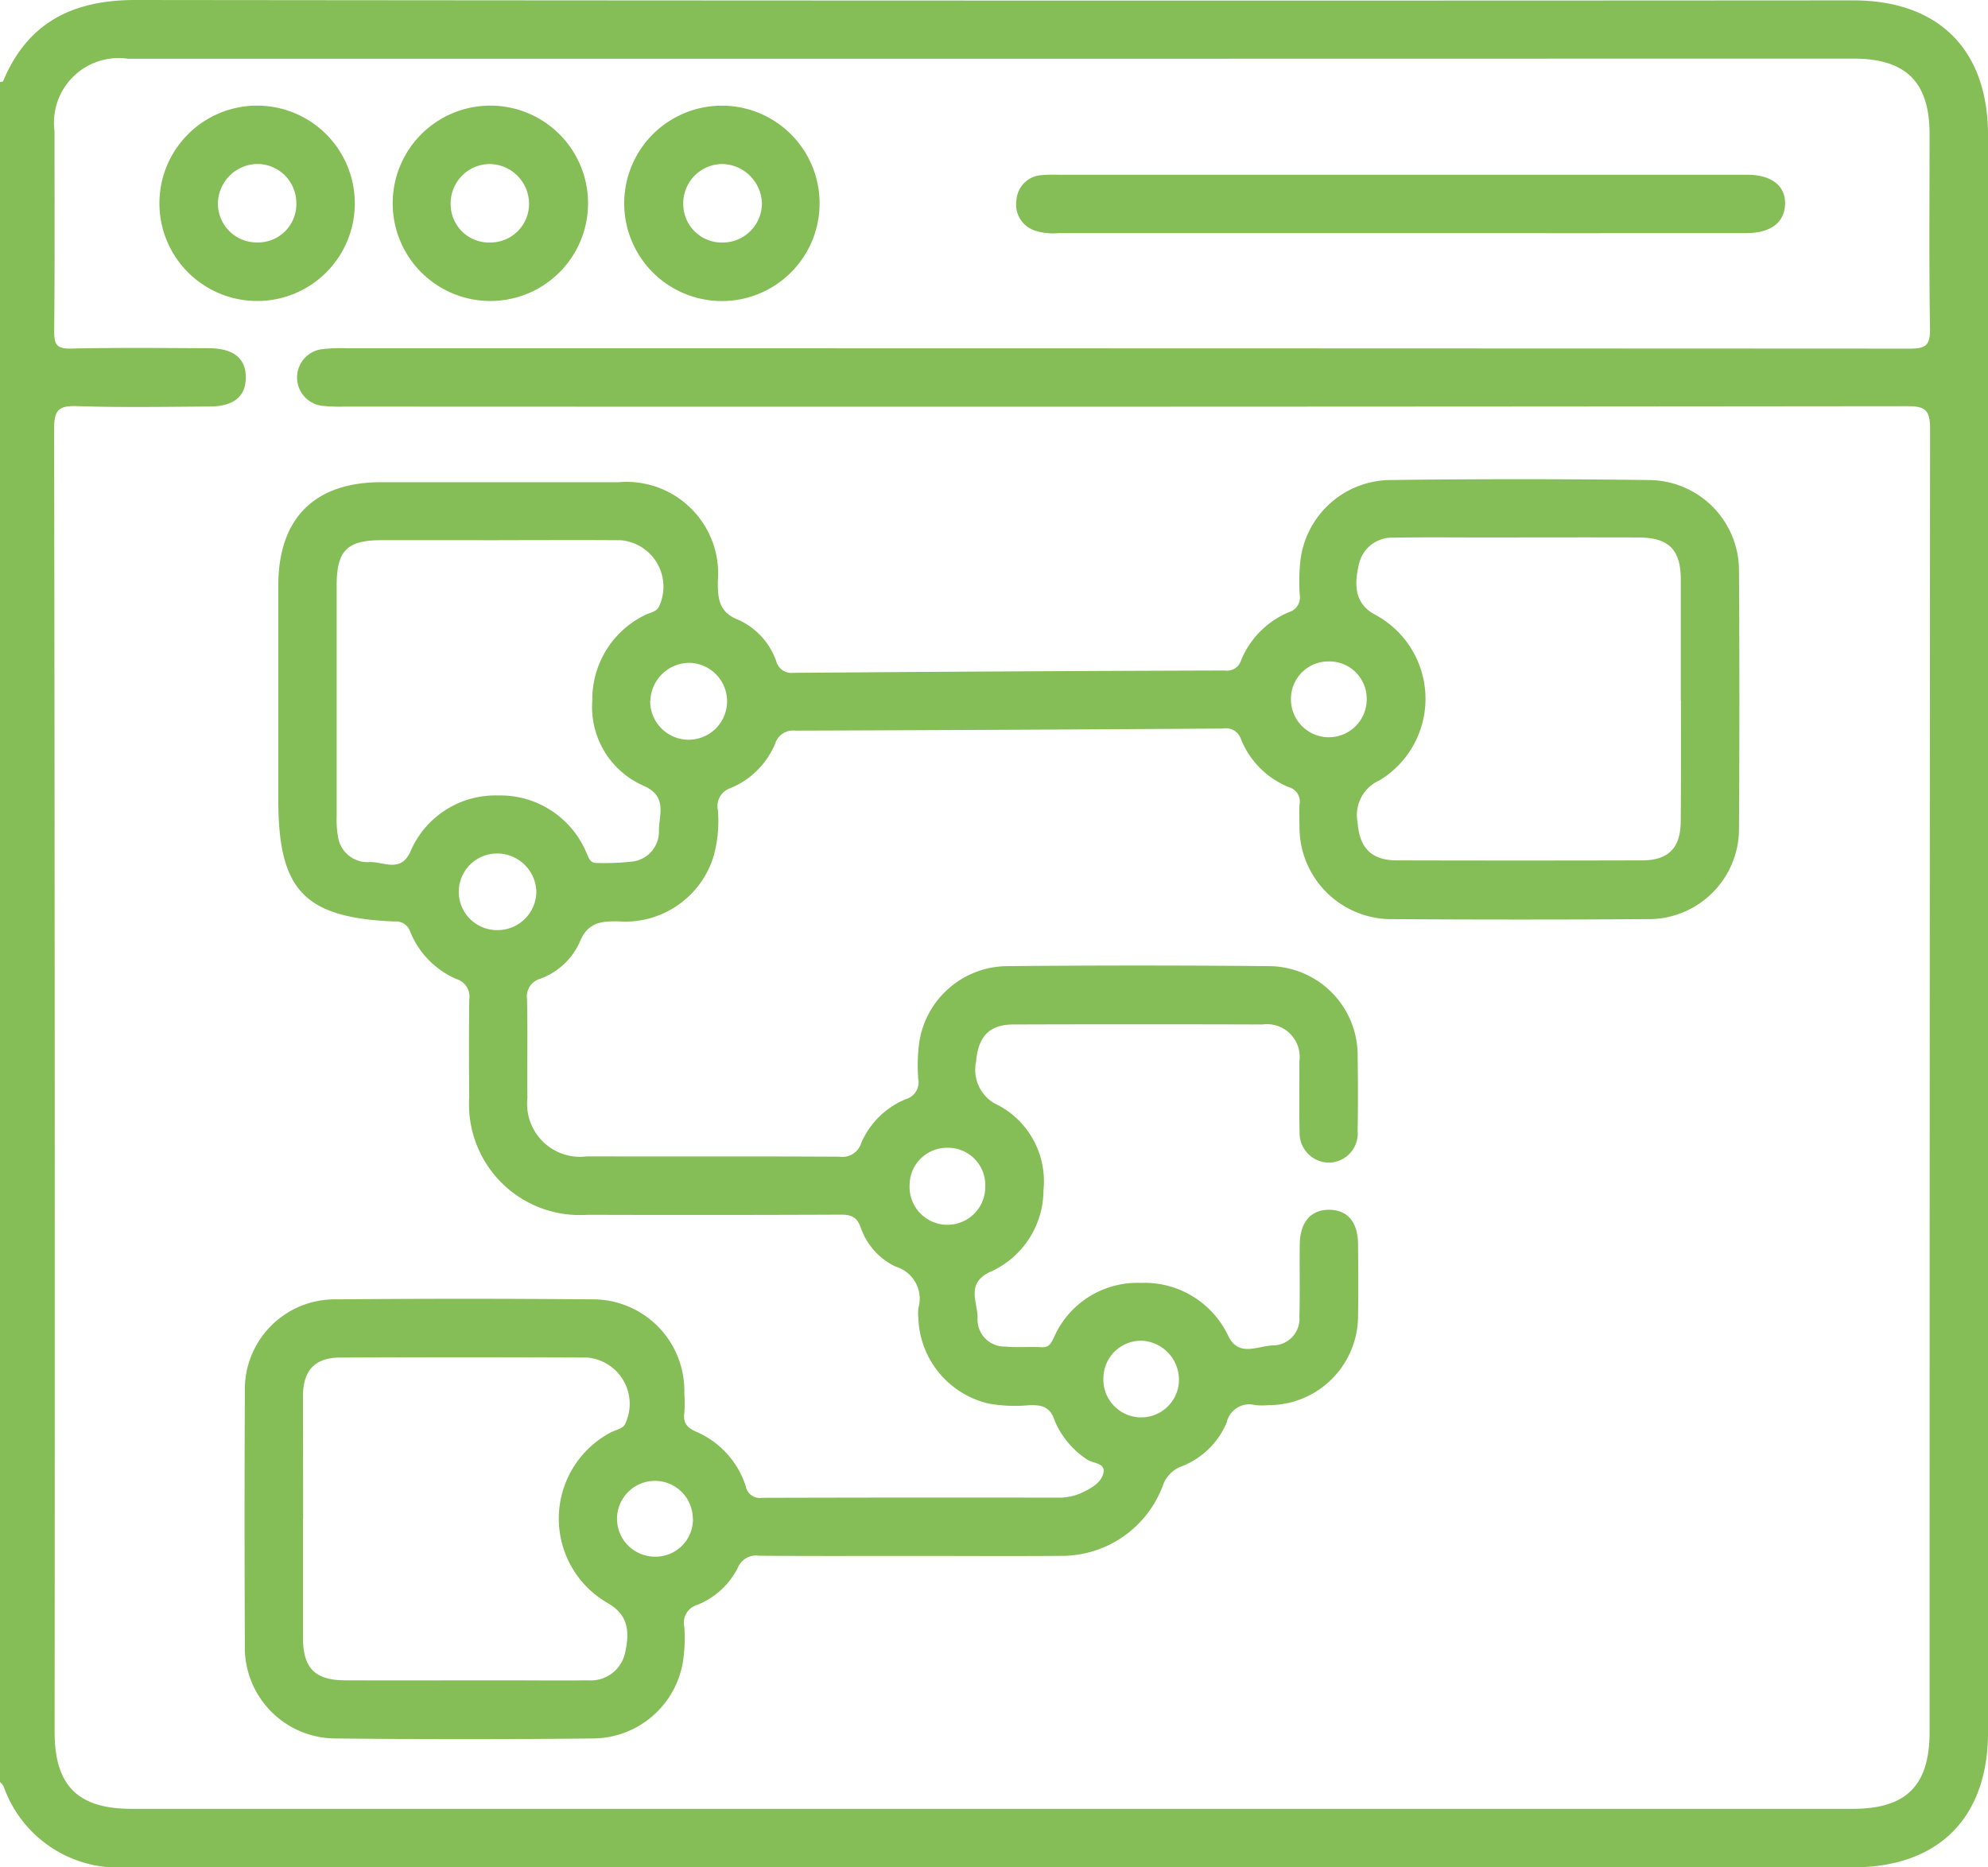 <svg xmlns="http://www.w3.org/2000/svg" width="69.197" height="65"><g fill="#85bd56" data-name="Group 202"><path d="M0 62.03V2.857c.038-.01.1-.01.109-.032C.965.771 2.549-.002 4.718 0q29.89.033 59.78.013c2.982 0 4.7 1.716 4.7 4.7v55.581c0 2.982-1.722 4.708-4.7 4.708H4.39a4.231 4.231 0 0 1-4.263-2.817A.691.691 0 0 0 0 62.03ZM34.59 2.045H4.457a2.25 2.25 0 0 0-2.56 2.516c0 2.324.012 4.649-.011 6.973 0 .456.086.613.579.6 1.6-.035 3.2-.019 4.807-.011.867 0 1.3.365 1.283 1.042-.014.648-.427.982-1.266.986-1.535.008-3.071.038-4.6-.014-.642-.022-.807.13-.805.792q.033 22.68.017 45.36c0 1.869.807 2.676 2.676 2.676H64.49c1.865 0 2.674-.81 2.674-2.678q0-22.68.017-45.36c0-.666-.173-.789-.807-.788q-27.183.028-54.367.014a5.85 5.85 0 0 1-.81-.029.993.993 0 0 1-.022-1.964 5.4 5.4 0 0 1 .877-.037q27.217 0 54.434.013c.568 0 .7-.137.692-.7-.035-2.256-.014-4.513-.015-6.77 0-1.813-.822-2.626-2.654-2.626Z" data-name="Path 207"/><path d="M31.704 54.161c-1.76 0-3.521.008-5.281-.007a.688.688 0 0 0-.738.411 2.693 2.693 0 0 1-1.415 1.3.648.648 0 0 0-.451.769 5.494 5.494 0 0 1-.029 1.081 3.19 3.19 0 0 1-3.157 2.8q-4.468.049-8.937 0a3.165 3.165 0 0 1-3.173-3.267q-.021-4.4 0-8.8a3.134 3.134 0 0 1 3.2-3.218q4.434-.039 8.869 0a3.184 3.184 0 0 1 3.227 3.283 4.54 4.54 0 0 1 0 .676c-.047.347.1.51.411.648a3.1 3.1 0 0 1 1.726 1.892.5.5 0 0 0 .57.41q5.18-.015 10.359-.006a1.9 1.9 0 0 0 .845-.206c.291-.142.6-.336.672-.632.1-.392-.376-.342-.578-.5a3 3 0 0 1-1.109-1.333c-.165-.511-.469-.562-.908-.546a5.136 5.136 0 0 1-1.415-.063 3.168 3.168 0 0 1-2.427-2.974 2 2 0 0 1 0-.338 1.165 1.165 0 0 0-.782-1.448 2.335 2.335 0 0 1-1.23-1.385c-.145-.375-.36-.428-.709-.426q-4.4.018-8.8.005a3.855 3.855 0 0 1-4.111-4.1 152.781 152.781 0 0 1 0-3.385.639.639 0 0 0-.436-.718 3.033 3.033 0 0 1-1.618-1.65.519.519 0 0 0-.552-.357c-3.139-.132-4.04-1.084-4.04-4.244v-7.447c0-2.342 1.258-3.6 3.58-3.6h8.26a3.192 3.192 0 0 1 3.459 3.452c0 .625.035 1.081.745 1.352a2.483 2.483 0 0 1 1.287 1.424.546.546 0 0 0 .589.408q7.514-.059 15.029-.082a.506.506 0 0 0 .56-.347 3.079 3.079 0 0 1 1.672-1.685.534.534 0 0 0 .371-.611 6.836 6.836 0 0 1 .021-1.149 3.181 3.181 0 0 1 3.116-2.838q4.5-.058 9 0a3.154 3.154 0 0 1 3.154 3.216q.027 4.434 0 8.869a3.148 3.148 0 0 1-3.224 3.2q-4.4.028-8.8 0a3.2 3.2 0 0 1-3.274-3.239c-.005-.248-.016-.5 0-.744a.518.518 0 0 0-.365-.609 3.013 3.013 0 0 1-1.674-1.679.545.545 0 0 0-.614-.364q-7.447.049-14.893.073a.653.653 0 0 0-.705.454 2.862 2.862 0 0 1-1.543 1.541.666.666 0 0 0-.45.776 4.581 4.581 0 0 1-.152 1.609 3.215 3.215 0 0 1-3.314 2.259c-.635-.012-1.084.054-1.354.744a2.411 2.411 0 0 1-1.365 1.254.639.639 0 0 0-.459.7c.028 1.15 0 2.3.014 3.453a1.843 1.843 0 0 0 2.068 2.031c2.934.006 5.868-.006 8.8.011a.685.685 0 0 0 .751-.476 2.873 2.873 0 0 1 1.557-1.529.609.609 0 0 0 .426-.713 6.261 6.261 0 0 1 .03-1.216 3.121 3.121 0 0 1 3.083-2.7q4.536-.042 9.072 0a3.106 3.106 0 0 1 3.111 3.167c.013.857.014 1.715 0 2.573a1.016 1.016 0 0 1-1.031 1.1 1.033 1.033 0 0 1-.99-1.079c-.021-.812 0-1.625-.008-2.437a1.139 1.139 0 0 0-1.287-1.293q-4.333-.014-8.666 0c-.86 0-1.229.44-1.3 1.3a1.35 1.35 0 0 0 .8 1.525 3 3 0 0 1 1.546 2.951 3.114 3.114 0 0 1-1.866 2.841c-.864.409-.4 1.087-.429 1.629a.94.94 0 0 0 .944.966c.425.039.858 0 1.285.022.268.016.337-.151.429-.338a3.172 3.172 0 0 1 3.029-1.9 3.22 3.22 0 0 1 3.054 1.875c.376.725 1.049.3 1.567.3a.927.927 0 0 0 .895-1.006c.026-.834 0-1.67.013-2.5.009-.79.392-1.228 1.044-1.215.626.013.979.433.985 1.2.007.835.013 1.67 0 2.5a3.109 3.109 0 0 1-3.1 3.1 2.663 2.663 0 0 1-.473 0 .806.806 0 0 0-1 .608 2.807 2.807 0 0 1-1.561 1.521 1.088 1.088 0 0 0-.66.668 3.756 3.756 0 0 1-3.556 2.45c-1.74.014-3.478.002-5.216.002Zm26.8-29.773v-4.2c0-1.058-.414-1.475-1.473-1.479-1.827-.006-3.654 0-5.482 0-1.015 0-2.031-.011-3.045.007a1.178 1.178 0 0 0-1.214.977c-.2.85-.02 1.375.55 1.692a3.319 3.319 0 0 1 .177 5.779 1.317 1.317 0 0 0-.762 1.466c.063.876.471 1.318 1.362 1.32q4.264.011 8.527 0c.934 0 1.353-.43 1.358-1.369.012-1.396.007-2.795.007-4.193ZM10.546 52.875v4.13c0 1.061.415 1.483 1.465 1.487 1.85.006 3.7 0 5.551 0 .97 0 1.941.012 2.911 0a1.221 1.221 0 0 0 1.289-.975c.195-.868.009-1.359-.615-1.718a3.391 3.391 0 0 1 .085-5.922c.173-.095.424-.137.513-.281a1.618 1.618 0 0 0-1.3-2.34q-4.3-.02-8.6 0c-.885 0-1.3.446-1.3 1.356.001 1.421.007 2.84.006 4.262Zm6.792-34.071H13.28c-1.2 0-1.561.358-1.562 1.576v8.048a3.374 3.374 0 0 0 .043.673 1.038 1.038 0 0 0 1.1.908c.47-.023 1.074.384 1.415-.345a3.215 3.215 0 0 1 3.055-1.974 3.25 3.25 0 0 1 3.067 1.961c.088.177.114.4.39.39A9.168 9.168 0 0 0 22 29.992a1.05 1.05 0 0 0 .936-1.078c0-.563.315-1.2-.555-1.571a2.991 2.991 0 0 1-1.764-2.957 3.26 3.26 0 0 1 1.806-2.962c.171-.1.4-.1.51-.3a1.622 1.622 0 0 0-1.33-2.319c-1.419-.011-2.837-.002-4.26-.002Zm-.025 10.906a1.334 1.334 0 1 0 .04 2.667 1.349 1.349 0 0 0 1.316-1.348 1.37 1.37 0 0 0-1.35-1.32Zm5.319-5.32a1.338 1.338 0 1 0 1.36-1.316 1.36 1.36 0 0 0-1.354 1.315Zm1.483 28.476a1.319 1.319 0 1 0-1.32 1.321 1.3 1.3 0 0 0 1.325-1.323Zm8.891-12.911a1.3 1.3 0 0 0-1.345 1.291 1.318 1.318 0 1 0 2.634.057 1.3 1.3 0 0 0-1.284-1.35Zm13.282-16.929a1.3 1.3 0 0 0-1.353 1.283 1.318 1.318 0 1 0 2.636.072 1.3 1.3 0 0 0-1.278-1.357Zm-5.253 25.061a1.361 1.361 0 0 0-1.257-1.415 1.309 1.309 0 0 0-1.371 1.286 1.316 1.316 0 0 0 2.629.13Z" data-name="Path 208"/><path d="M48.744 8.115H36.833a2 2 0 0 1-.8-.086.952.952 0 0 1-.653-1.061.933.933 0 0 1 .887-.872c.2-.02.406-.013.609-.013h23.958c.835.008 1.321.391 1.3 1.027s-.5 1-1.346 1.005q-6.016.003-12.044 0Z" data-name="Path 209"/><path d="M25.163 10.479a3.4 3.4 0 0 1-.071-6.8 3.4 3.4 0 1 1 .071 6.8Zm-.016-2.036a1.368 1.368 0 0 0 1.374-1.362 1.411 1.411 0 0 0-1.381-1.372 1.368 1.368 0 0 0-1.358 1.376 1.341 1.341 0 0 0 1.365 1.358Z" data-name="Path 210"/><path d="M8.958 10.477a3.4 3.4 0 1 1 3.391-3.38 3.393 3.393 0 0 1-3.391 3.38Zm1.356-3.4a1.359 1.359 0 0 0-1.363-1.369 1.393 1.393 0 0 0-1.366 1.378A1.353 1.353 0 0 0 8.96 8.44a1.333 1.333 0 0 0 1.355-1.361Z" data-name="Path 211"/><path d="M17.075 10.477a3.4 3.4 0 1 1-.013-6.8 3.4 3.4 0 0 1 .013 6.8Zm0-2.036a1.344 1.344 0 0 0 1.339-1.384A1.386 1.386 0 0 0 17.02 5.71a1.367 1.367 0 0 0-1.333 1.4 1.331 1.331 0 0 0 1.392 1.331Z" data-name="Path 212"/></g></svg>